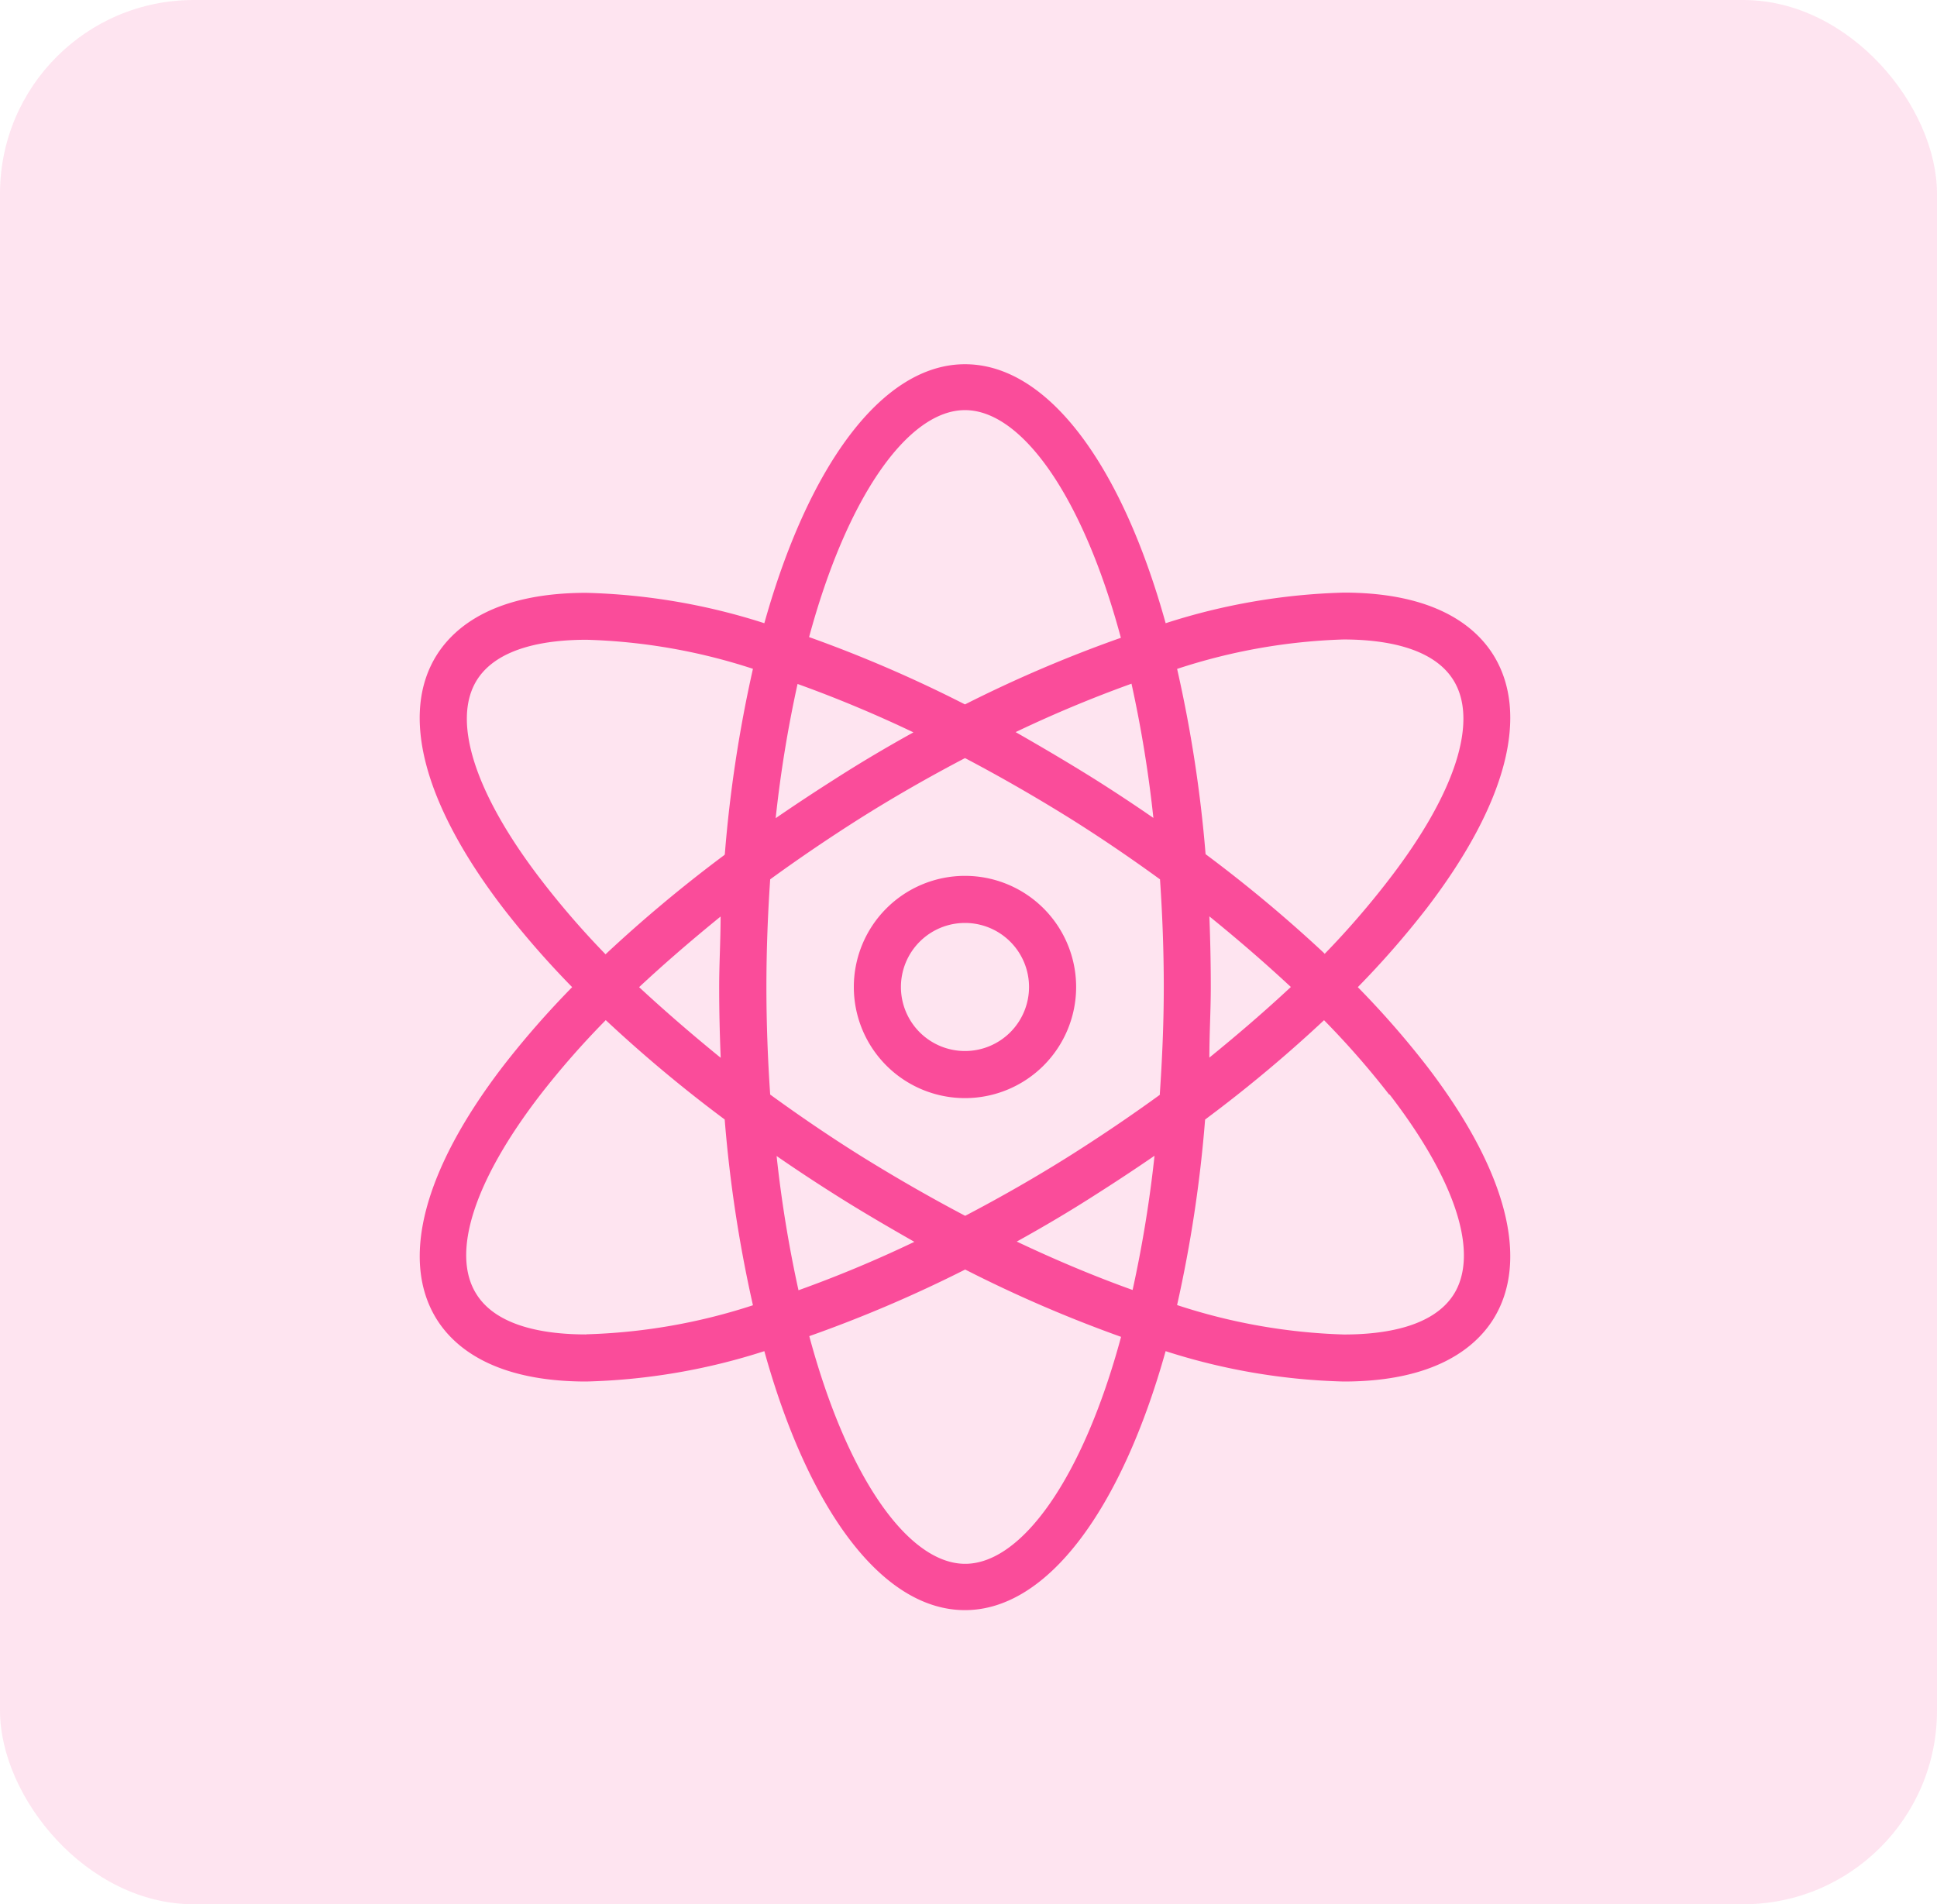 <svg xmlns="http://www.w3.org/2000/svg" width="60" height="59" viewBox="0 0 60 59">
  <g id="ic_react_native_mobile-app-development" transform="translate(-671 -1486)">
    <g id="ic_theme_dev" transform="translate(7720 -4185)">
      <g id="ic_testing" transform="translate(0 -50)">
        <rect id="Rectangle_664" data-name="Rectangle 664" width="60" height="59" rx="6" transform="translate(-7049 5721)" fill="#fa4c9a" opacity="0.15"/>
      </g>
    </g>
    <g id="atom" transform="translate(657.597 1497.285)">
      <g id="Group_170249" data-name="Group 170249" transform="translate(26.404)">
        <g id="Group_170248" data-name="Group 170248">
          <path id="Path_85340" data-name="Path 85340" d="M55.462,19.3A27.863,27.863,0,0,0,57.6,16.851c2.473-3.232,3.2-6.018,2.057-7.849-.554-.883-1.809-1.926-4.632-1.926a19.6,19.6,0,0,0-5.515.948C48.146,3.115,45.862,0,43.294,0s-4.851,3.151-6.215,8.024a19.6,19.6,0,0,0-5.515-.941c-2.83,0-4.078,1.05-4.632,1.926-1.145,1.824-.416,4.61,2.057,7.842A27.863,27.863,0,0,0,31.126,19.3a27.863,27.863,0,0,0-2.137,2.444c-2.473,3.224-3.2,6.018-2.057,7.849.554.883,1.809,1.926,4.632,1.926a19.55,19.55,0,0,0,5.515-.941c1.364,4.909,3.647,8.024,6.215,8.024s4.851-3.151,6.215-8.024a19.55,19.55,0,0,0,5.515.941c2.823,0,4.078-1.05,4.632-1.926,1.145-1.831.416-4.625-2.057-7.849a27.863,27.863,0,0,0-2.137-2.444Zm-23.9,10.76c-1.2,0-2.75-.212-3.4-1.247-.8-1.262-.073-3.516,1.984-6.186a26.14,26.14,0,0,1,2.021-2.305A42.71,42.71,0,0,0,35.851,23.4a40.964,40.964,0,0,0,.875,5.756,18.236,18.236,0,0,1-5.162.9Zm4.165-8.571Q34.377,20.391,33.2,19.3c.781-.729,1.627-1.459,2.524-2.188,0,.729-.044,1.459-.044,2.188s.017,1.458.047,2.187Zm.124-6.3-.007.015a43.109,43.109,0,0,0-3.684,3.078,26.258,26.258,0,0,1-2-2.312c-2.05-2.67-2.772-4.924-1.984-6.186.649-1.029,2.188-1.247,3.4-1.247a18.194,18.194,0,0,1,5.15.9,40.917,40.917,0,0,0-.872,5.756ZM49.13,14.057q-.886-.613-1.816-1.2c-.817-.511-1.634-.992-2.451-1.459a38.875,38.875,0,0,1,3.589-1.5A38.232,38.232,0,0,1,49.13,14.057ZM43.294,1.422c1.751,0,3.647,2.655,4.829,7.054a40.8,40.8,0,0,0-4.829,2.064,40.81,40.81,0,0,0-4.829-2.086C39.647,4.078,41.544,1.422,43.294,1.422ZM38.108,9.906a38.877,38.877,0,0,1,3.589,1.5c-.817.452-1.634.934-2.451,1.459q-.93.591-1.816,1.2a38.258,38.258,0,0,1,.678-4.159Zm-.649,14.626q.886.613,1.816,1.2c.817.518,1.634.992,2.451,1.459a38.118,38.118,0,0,1-3.589,1.5,38.37,38.37,0,0,1-.678-4.159ZM43.3,37.167c-1.751,0-3.647-2.655-4.829-7.054A41.052,41.052,0,0,0,43.3,28.049a41.062,41.062,0,0,0,4.829,2.086c-1.182,4.377-3.079,7.032-4.83,7.032Zm5.187-8.484c-1.16-.416-2.364-.919-3.589-1.5.817-.452,1.634-.934,2.451-1.459q.93-.591,1.816-1.2a38.369,38.369,0,0,1-.679,4.159Zm.853-6.055q-1.324.963-2.765,1.875c-1.087.686-2.188,1.313-3.275,1.882q-1.641-.864-3.275-1.882c-.956-.6-1.882-1.233-2.765-1.875-.073-1.072-.117-2.188-.117-3.334s.044-2.261.117-3.334Q38.579,15,40.02,14.085c1.087-.686,2.188-1.313,3.275-1.882q1.641.864,3.275,1.882c.956.6,1.882,1.233,2.765,1.875.073,1.072.117,2.188.117,3.334s-.051,2.261-.124,3.334Zm5.675-14.1c1.2,0,2.75.219,3.4,1.247.8,1.262.073,3.516-1.984,6.186a26.259,26.259,0,0,1-2,2.312v-.015a43.11,43.11,0,0,0-3.684-3.078,40.919,40.919,0,0,0-.882-5.74,18.2,18.2,0,0,1,5.15-.912Zm-4.151,8.579q1.35,1.094,2.524,2.188c-.781.729-1.627,1.459-2.524,2.188,0-.729.044-1.459.044-2.188s-.015-1.459-.044-2.189Zm7.572,11.708c-.649,1.029-2.188,1.247-3.4,1.247a18.238,18.238,0,0,1-5.172-.912,40.949,40.949,0,0,0,.868-5.748,42.707,42.707,0,0,0,3.684-3.078,26.161,26.161,0,0,1,2.013,2.3l.022.007c2.054,2.669,2.773,4.922,1.985,6.184Z" transform="translate(-26.404)" fill="#fa4c9a"/>
        </g>
      </g>
      <g id="Group_170251" data-name="Group 170251" transform="translate(39.851 15.852)">
        <g id="Group_170250" data-name="Group 170250">
          <path id="Path_85341" data-name="Path 85341" d="M177.323,173.84a3.443,3.443,0,1,0,3.443,3.443,3.443,3.443,0,0,0-3.443-3.443Zm0,5.427h0a1.984,1.984,0,1,1,1.984-1.984A1.984,1.984,0,0,1,177.323,179.267Z" transform="translate(-173.88 -173.84)" fill="#fa4c9a"/>
        </g>
      </g>
    </g>
  </g>
</svg>
